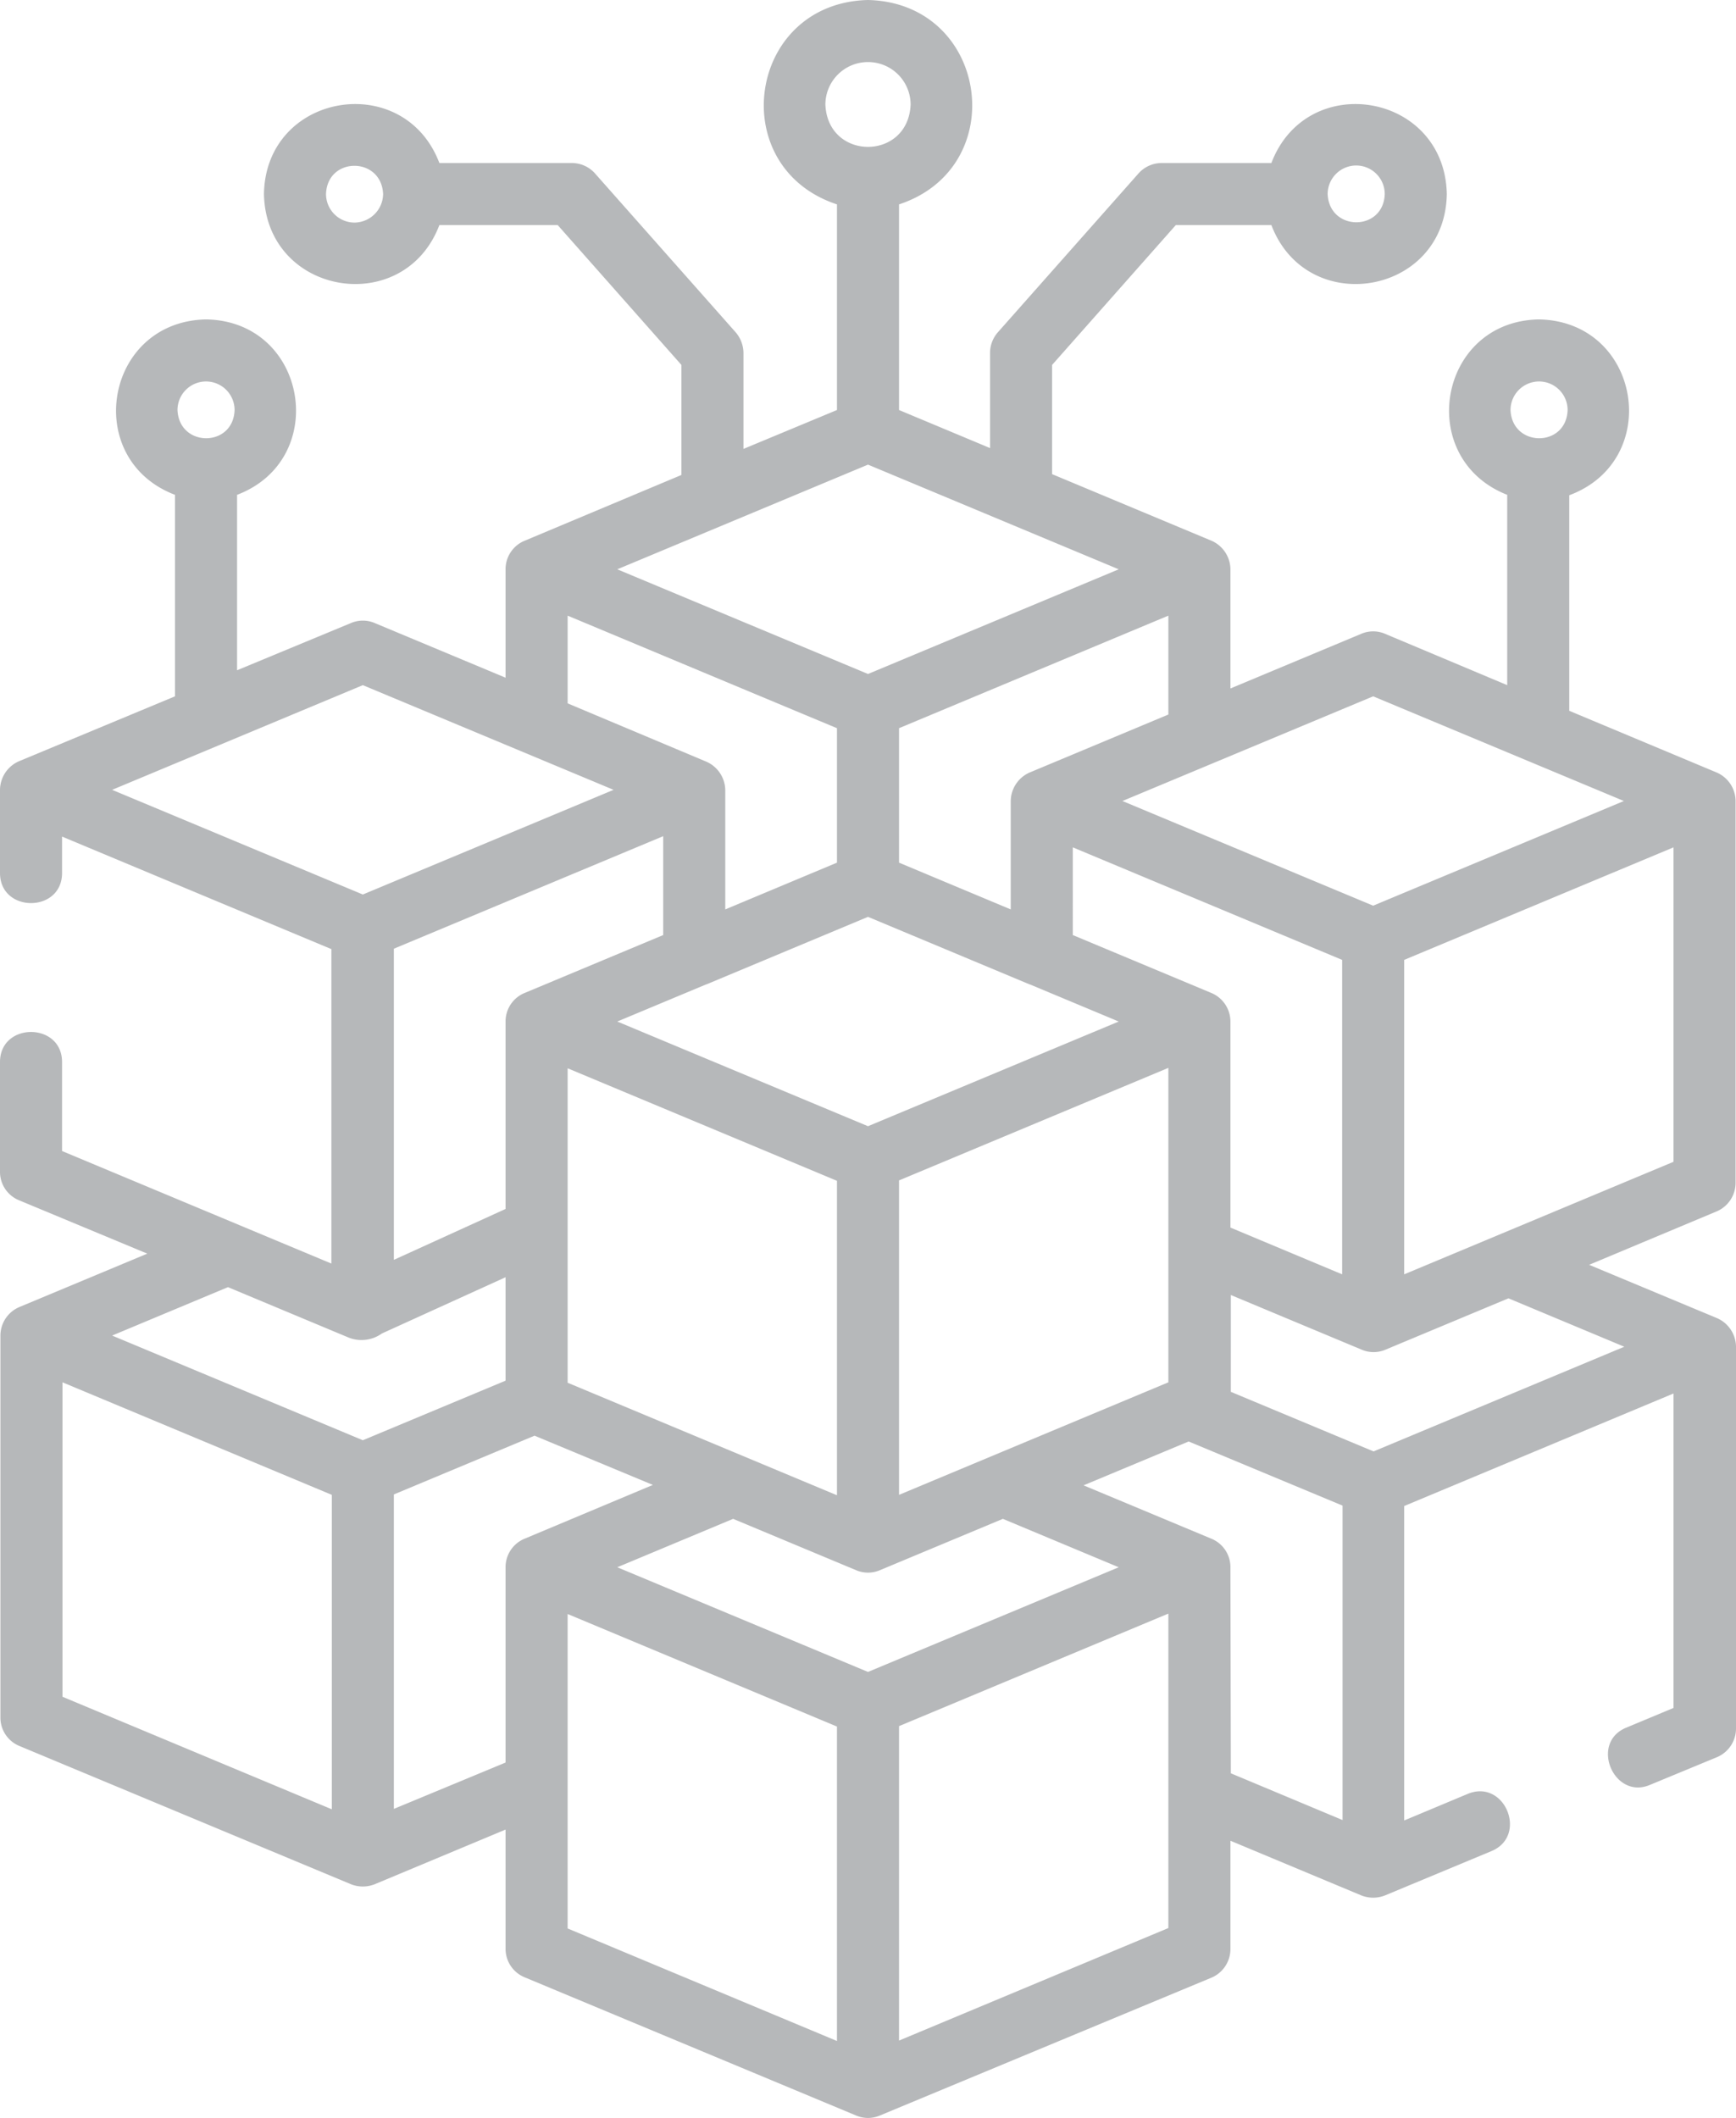 <svg xmlns="http://www.w3.org/2000/svg" id="Layer_1" data-name="Layer 1" viewBox="0 0 419.6 511.9"><defs><style>.cls-1{fill:#b6b8ba;}</style></defs><title>database1</title><path class="cls-1" d="M461.1,292.8a7.51,7.51,0,0,0,4.6-6.9V193.8a7.57,7.57,0,0,0-4.6-7.1l-35.6-14.9V119.7c22.8-8.5,17.3-42-7.3-42.5-24.4.4-30.1,33.6-7.7,42.4v46L381,153.2a7.31,7.31,0,0,0-5.8,0l-31.6,13.2V137.6a7.62,7.62,0,0,0-4.8-7l-38.3-16V88.2l29.9-33.8h23.1c8.6,22.6,42,17,42.4-7.5-.5-24.5-33.8-30.1-42.4-7.5H327a7.51,7.51,0,0,0-5.6,2.5l-34,38.4a7.58,7.58,0,0,0-1.9,5v23l-22-9.2V49.4C290.8,40.4,285.1.7,256,0c-29.1.7-34.8,40.4-7.5,49.4V99.1l-22.6,9.4V85.3a7.78,7.78,0,0,0-1.9-5L190,41.9a7.51,7.51,0,0,0-5.6-2.5h-32c-8.6-22.6-42-17-42.4,7.5.5,24.5,33.8,30.1,42.4,7.5H181l29.9,33.8v26.6L173,130.7a7.41,7.41,0,0,0-4.6,6.9v26.2l-31.6-13.2a7.31,7.31,0,0,0-5.8,0L103.5,162V119.6c22.6-8.6,17-42-7.5-42.4-24.5.5-30.1,33.8-7.5,42.4v48.7L51,183.9a7.62,7.62,0,0,0-4.8,7V211c0,9.7,15,9.7,15,0v-8.8l65.1,27.2v76L61.2,278.2V256.7c0-9.7-15-9.7-15,0v26.5a7.41,7.41,0,0,0,4.6,6.9l31,12.9L50.9,315.9a7.51,7.51,0,0,0-4.6,6.9v92.3a7.41,7.41,0,0,0,4.6,6.9L131,455.4a7.76,7.76,0,0,0,5.8,0l31.6-13.2V471a7.41,7.41,0,0,0,4.6,6.9l80.1,33.4a7.31,7.31,0,0,0,5.8,0L339,478a7.51,7.51,0,0,0,4.6-6.9V444.9l31.6,13.2a7.76,7.76,0,0,0,5.8,0l25.7-10.7c8.9-3.7,3.2-17.6-5.8-13.8L385.6,440V364l65.1-27.2v76l-11.5,4.8c-8.8,3.7-2.9,17.5,5.8,13.8l16.2-6.7a7.51,7.51,0,0,0,4.6-6.9V325.5a7.62,7.62,0,0,0-4.8-7l-30.7-12.8ZM418.2,92.2a6.91,6.91,0,0,1,6.9,6.9c-.3,9.1-13.4,9.1-13.8,0A6.91,6.91,0,0,1,418.2,92.2ZM374,40a6.91,6.91,0,0,1,6.9,6.9c-.3,9.1-13.4,9.1-13.8,0A6.91,6.91,0,0,1,374,40ZM131.9,53.8a6.91,6.91,0,0,1-6.9-6.9c.3-9.1,13.4-9.1,13.8,0A7,7,0,0,1,131.9,53.8ZM96,92.2a6.91,6.91,0,0,1,6.9,6.9c-.3,9.1-13.4,9.1-13.8,0A6.91,6.91,0,0,1,96,92.2ZM343.6,296.7V246.9A7.51,7.51,0,0,0,339,240l-33.5-14V204.8L370.6,232v76ZM256,404.1l-60.6-25.3,28-11.7,29.7,12.4a7.31,7.31,0,0,0,5.8,0l29.7-12.4,28,11.7ZM141.4,229.3l65.1-27.2V226L173,240a7.41,7.41,0,0,0-4.6,6.9v45.3l-27,12.3ZM256,221.6l39,16.3c.1,0,.2.1.3.1l21.3,8.9L256,272.2l-60.6-25.3,21.3-8.9c.1,0,.2-.1.3-.1ZM183.4,334.2v-76l65.1,27.2v76Zm80.1,27.1v-76l65.1-27.2v76Zm187.2-80.5L385.6,308V232l65.1-27.2ZM378.1,168.3l60.6,25.3-60.6,25.3-60.6-25.3Zm-83,18.4a7.63,7.63,0,0,0-4.6,7.1v26l-27-11.3V176l65.1-27.2v23.9ZM256,162.9l-60.6-25.3L256,112.3l60.6,25.3ZM256,15a10.29,10.29,0,0,1,10.3,10.3c-.6,13.6-20,13.6-20.6,0A10.29,10.29,0,0,1,256,15ZM183.4,148.8c7.9,3.3,58.6,24.5,65.1,27.2v32.5l-27,11.3V191a7.62,7.62,0,0,0-4.8-7l-33.3-14Zm-49.5,16.8,60.6,25.3-60.6,25.3L73.3,190.9Zm-3.4,157.7a8.45,8.45,0,0,0,8-1l29.9-13.6v25l-34.5,14.4L73.3,322.8l28-11.7ZM61.3,334.1l65.1,27.2v76L61.3,410.1Zm80.1,103.1v-76l34-14.2L204,358.9l-31,13a7.41,7.41,0,0,0-4.6,6.9V426Zm42-6.1v-41l65.1,27.2v76l-65.1-27.2Zm80.1,62.1v-76L328.6,390v76Zm80.1-114.4a7.41,7.41,0,0,0-4.6-6.9L308.1,359l25.4-10.6,37.2,15.5v76l-27-11.3Zm95.2-53.3-60.6,25.3-34.5-14.4V313l31.6,13.2a7.31,7.31,0,0,0,5.8,0l29.7-12.4Z" transform="translate(-46.2 0)"></path></svg>